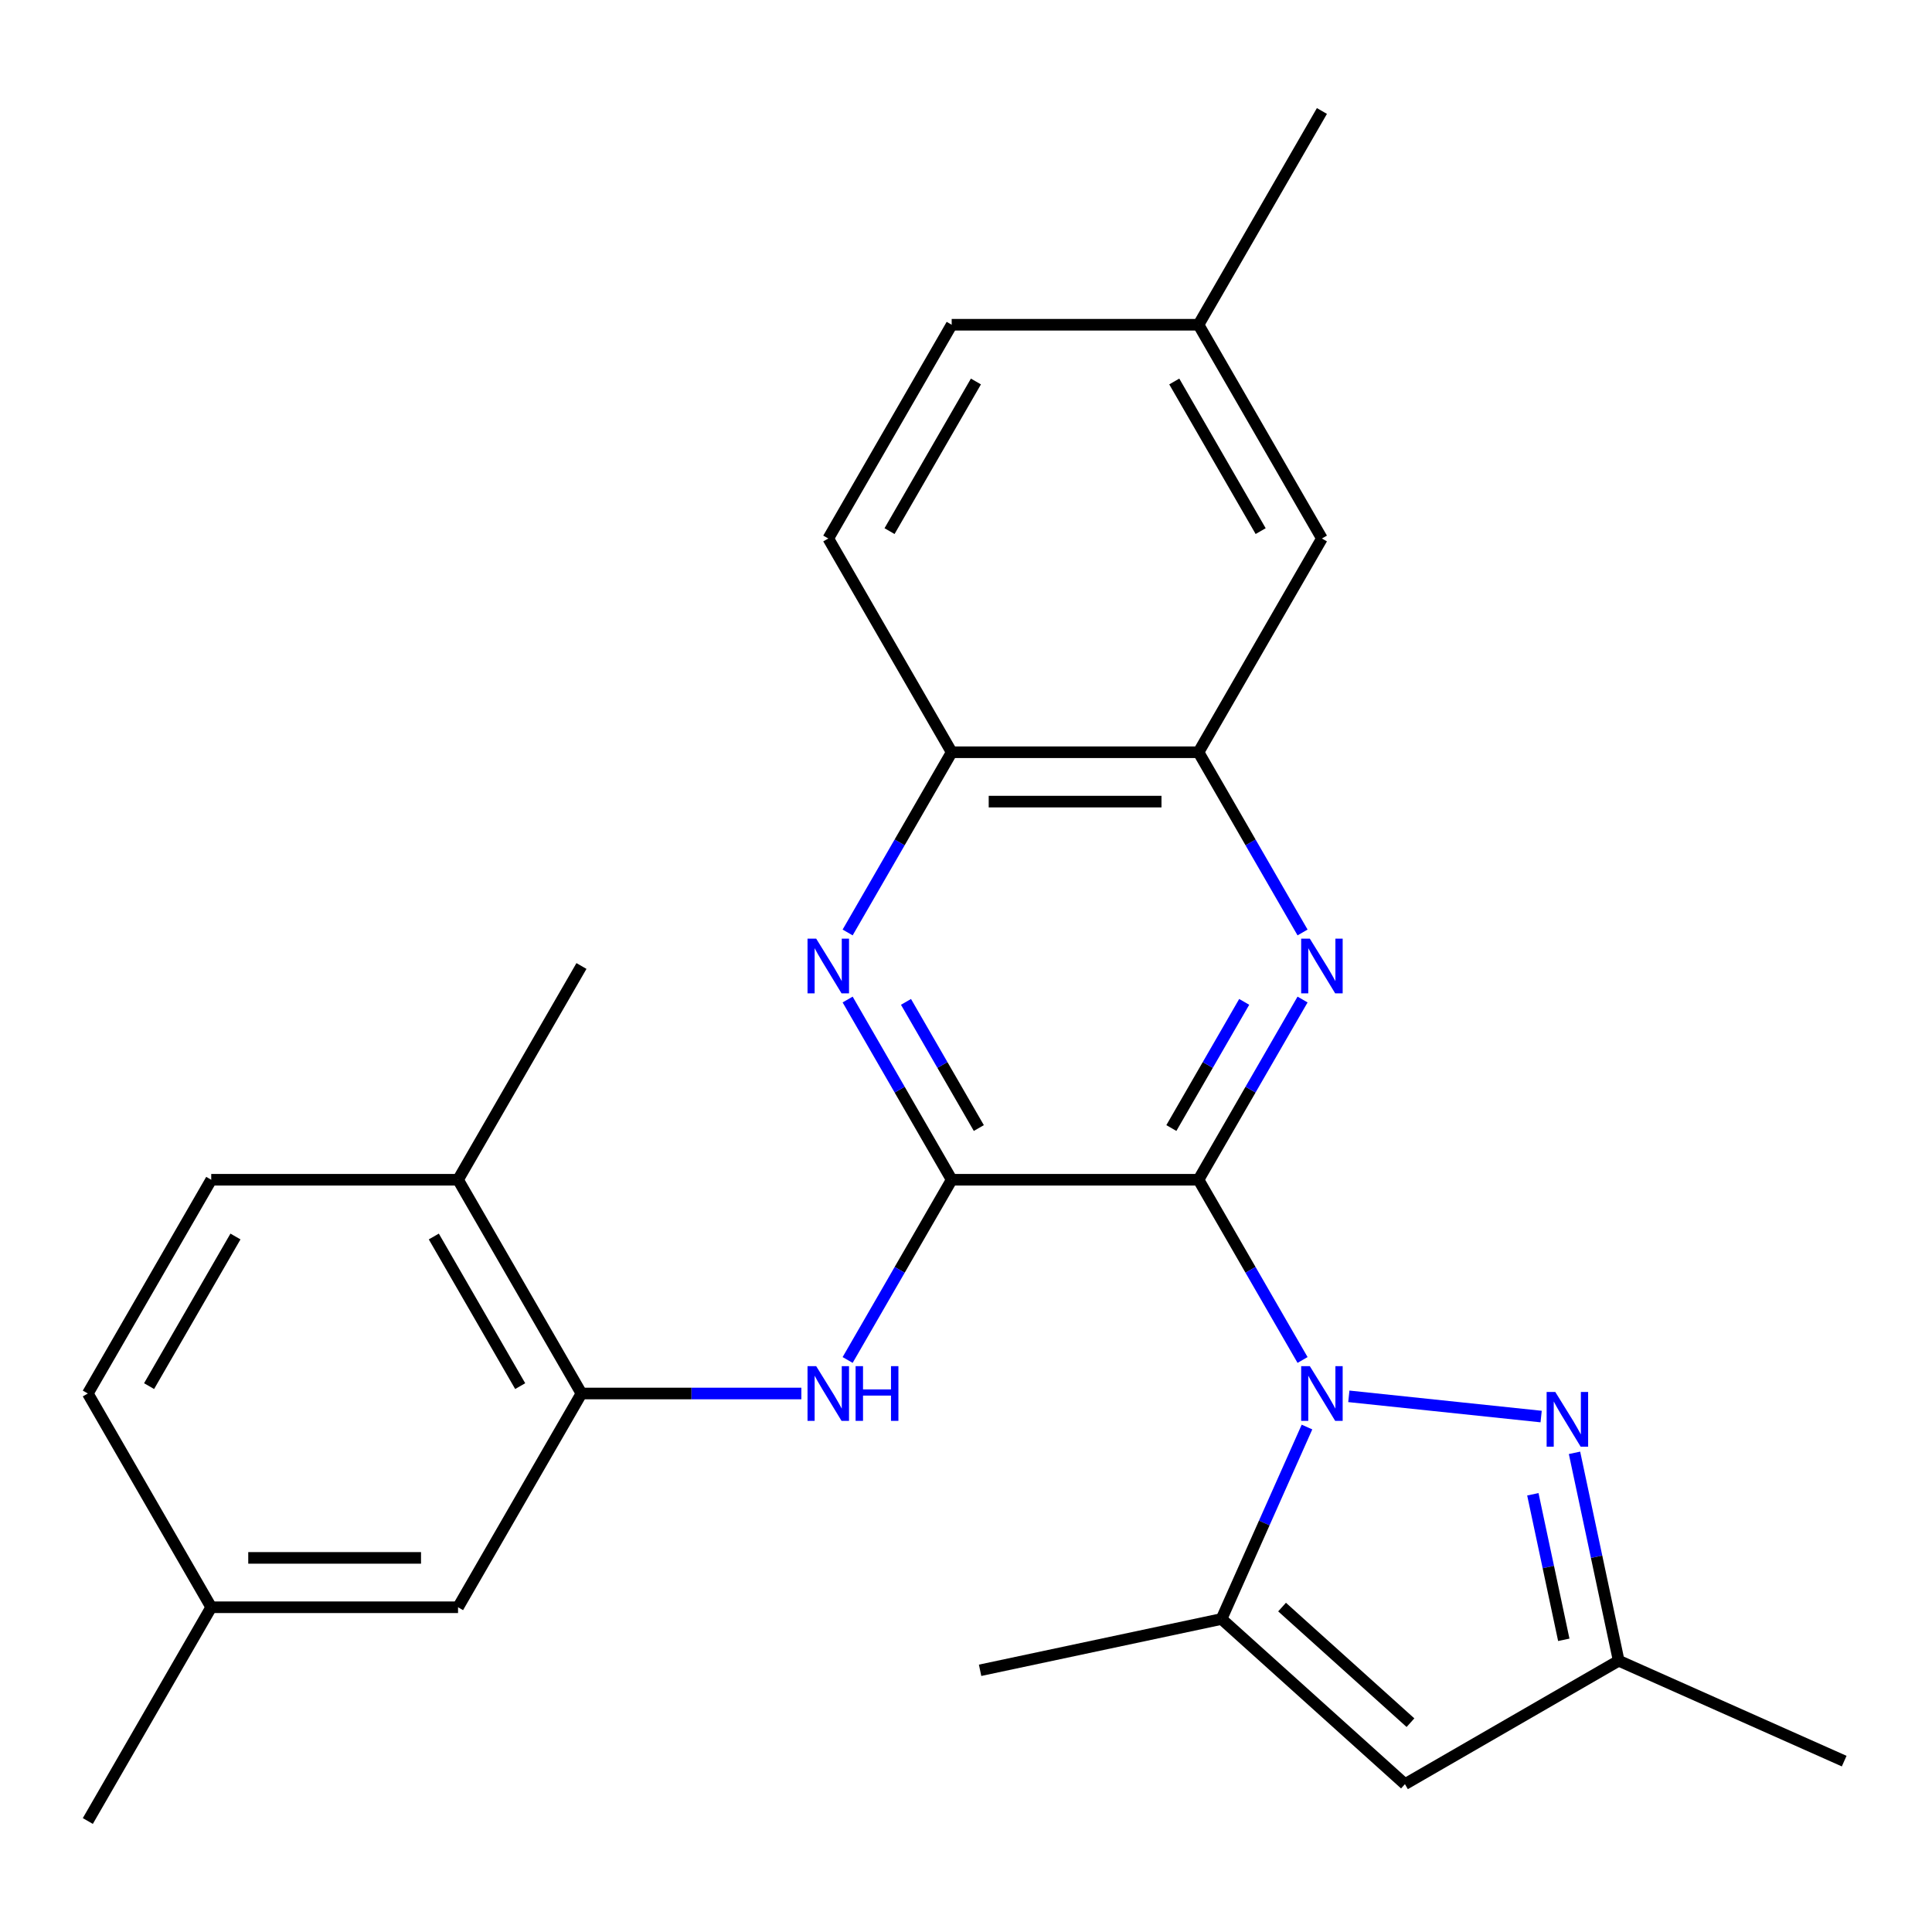 <?xml version='1.0' encoding='iso-8859-1'?>
<svg version='1.1' baseProfile='full'
              xmlns='http://www.w3.org/2000/svg'
                      xmlns:rdkit='http://www.rdkit.org/xml'
                      xmlns:xlink='http://www.w3.org/1999/xlink'
                  xml:space='preserve'
width='1000px' height='1000px' viewBox='0 0 1000 1000'>
<!-- END OF HEADER -->
<rect style='opacity:1.0;fill:#FFFFFF;stroke:none' width='1000' height='1000' x='0' y='0'> </rect>
<path class='bond-0' d='M 620.345,610.638 L 647.274,657.28' style='fill:none;fill-rule:evenodd;stroke:#000000;stroke-width:6px;stroke-linecap:butt;stroke-linejoin:miter;stroke-opacity:1' />
<path class='bond-0' d='M 647.274,657.28 L 674.203,703.922' style='fill:none;fill-rule:evenodd;stroke:#0000FF;stroke-width:6px;stroke-linecap:butt;stroke-linejoin:miter;stroke-opacity:1' />
<path class='bond-1' d='M 620.345,610.638 L 492.592,610.638' style='fill:none;fill-rule:evenodd;stroke:#000000;stroke-width:6px;stroke-linecap:butt;stroke-linejoin:miter;stroke-opacity:1' />
<path class='bond-2' d='M 620.345,610.638 L 647.274,563.996' style='fill:none;fill-rule:evenodd;stroke:#000000;stroke-width:6px;stroke-linecap:butt;stroke-linejoin:miter;stroke-opacity:1' />
<path class='bond-2' d='M 647.274,563.996 L 674.203,517.354' style='fill:none;fill-rule:evenodd;stroke:#0000FF;stroke-width:6px;stroke-linecap:butt;stroke-linejoin:miter;stroke-opacity:1' />
<path class='bond-2' d='M 606.296,583.87 L 625.146,551.22' style='fill:none;fill-rule:evenodd;stroke:#000000;stroke-width:6px;stroke-linecap:butt;stroke-linejoin:miter;stroke-opacity:1' />
<path class='bond-2' d='M 625.146,551.22 L 643.996,518.571' style='fill:none;fill-rule:evenodd;stroke:#0000FF;stroke-width:6px;stroke-linecap:butt;stroke-linejoin:miter;stroke-opacity:1' />
<path class='bond-3' d='M 698.156,722.74 L 797.692,733.202' style='fill:none;fill-rule:evenodd;stroke:#0000FF;stroke-width:6px;stroke-linecap:butt;stroke-linejoin:miter;stroke-opacity:1' />
<path class='bond-4' d='M 676.495,738.629 L 654.378,788.307' style='fill:none;fill-rule:evenodd;stroke:#0000FF;stroke-width:6px;stroke-linecap:butt;stroke-linejoin:miter;stroke-opacity:1' />
<path class='bond-4' d='M 654.378,788.307 L 632.26,837.984' style='fill:none;fill-rule:evenodd;stroke:#000000;stroke-width:6px;stroke-linecap:butt;stroke-linejoin:miter;stroke-opacity:1' />
<path class='bond-5' d='M 492.592,610.638 L 465.663,563.996' style='fill:none;fill-rule:evenodd;stroke:#000000;stroke-width:6px;stroke-linecap:butt;stroke-linejoin:miter;stroke-opacity:1' />
<path class='bond-5' d='M 465.663,563.996 L 438.734,517.354' style='fill:none;fill-rule:evenodd;stroke:#0000FF;stroke-width:6px;stroke-linecap:butt;stroke-linejoin:miter;stroke-opacity:1' />
<path class='bond-5' d='M 506.641,583.87 L 487.79,551.22' style='fill:none;fill-rule:evenodd;stroke:#000000;stroke-width:6px;stroke-linecap:butt;stroke-linejoin:miter;stroke-opacity:1' />
<path class='bond-5' d='M 487.79,551.22 L 468.94,518.571' style='fill:none;fill-rule:evenodd;stroke:#0000FF;stroke-width:6px;stroke-linecap:butt;stroke-linejoin:miter;stroke-opacity:1' />
<path class='bond-7' d='M 492.592,610.638 L 465.663,657.28' style='fill:none;fill-rule:evenodd;stroke:#000000;stroke-width:6px;stroke-linecap:butt;stroke-linejoin:miter;stroke-opacity:1' />
<path class='bond-7' d='M 465.663,657.28 L 438.734,703.922' style='fill:none;fill-rule:evenodd;stroke:#0000FF;stroke-width:6px;stroke-linecap:butt;stroke-linejoin:miter;stroke-opacity:1' />
<path class='bond-8' d='M 674.203,482.646 L 647.274,436.004' style='fill:none;fill-rule:evenodd;stroke:#0000FF;stroke-width:6px;stroke-linecap:butt;stroke-linejoin:miter;stroke-opacity:1' />
<path class='bond-8' d='M 647.274,436.004 L 620.345,389.362' style='fill:none;fill-rule:evenodd;stroke:#000000;stroke-width:6px;stroke-linecap:butt;stroke-linejoin:miter;stroke-opacity:1' />
<path class='bond-10' d='M 814.964,751.983 L 826.4,805.787' style='fill:none;fill-rule:evenodd;stroke:#0000FF;stroke-width:6px;stroke-linecap:butt;stroke-linejoin:miter;stroke-opacity:1' />
<path class='bond-10' d='M 826.4,805.787 L 837.837,859.591' style='fill:none;fill-rule:evenodd;stroke:#000000;stroke-width:6px;stroke-linecap:butt;stroke-linejoin:miter;stroke-opacity:1' />
<path class='bond-10' d='M 793.403,773.437 L 801.408,811.099' style='fill:none;fill-rule:evenodd;stroke:#0000FF;stroke-width:6px;stroke-linecap:butt;stroke-linejoin:miter;stroke-opacity:1' />
<path class='bond-10' d='M 801.408,811.099 L 809.414,848.762' style='fill:none;fill-rule:evenodd;stroke:#000000;stroke-width:6px;stroke-linecap:butt;stroke-linejoin:miter;stroke-opacity:1' />
<path class='bond-6' d='M 632.26,837.984 L 727.199,923.468' style='fill:none;fill-rule:evenodd;stroke:#000000;stroke-width:6px;stroke-linecap:butt;stroke-linejoin:miter;stroke-opacity:1' />
<path class='bond-6' d='M 663.597,831.819 L 730.055,891.657' style='fill:none;fill-rule:evenodd;stroke:#000000;stroke-width:6px;stroke-linecap:butt;stroke-linejoin:miter;stroke-opacity:1' />
<path class='bond-21' d='M 632.26,837.984 L 507.298,864.546' style='fill:none;fill-rule:evenodd;stroke:#000000;stroke-width:6px;stroke-linecap:butt;stroke-linejoin:miter;stroke-opacity:1' />
<path class='bond-26' d='M 438.734,482.646 L 465.663,436.004' style='fill:none;fill-rule:evenodd;stroke:#0000FF;stroke-width:6px;stroke-linecap:butt;stroke-linejoin:miter;stroke-opacity:1' />
<path class='bond-26' d='M 465.663,436.004 L 492.592,389.362' style='fill:none;fill-rule:evenodd;stroke:#000000;stroke-width:6px;stroke-linecap:butt;stroke-linejoin:miter;stroke-opacity:1' />
<path class='bond-27' d='M 727.199,923.468 L 837.837,859.591' style='fill:none;fill-rule:evenodd;stroke:#000000;stroke-width:6px;stroke-linecap:butt;stroke-linejoin:miter;stroke-opacity:1' />
<path class='bond-9' d='M 414.781,721.275 L 357.871,721.275' style='fill:none;fill-rule:evenodd;stroke:#0000FF;stroke-width:6px;stroke-linecap:butt;stroke-linejoin:miter;stroke-opacity:1' />
<path class='bond-9' d='M 357.871,721.275 L 300.961,721.275' style='fill:none;fill-rule:evenodd;stroke:#000000;stroke-width:6px;stroke-linecap:butt;stroke-linejoin:miter;stroke-opacity:1' />
<path class='bond-11' d='M 620.345,389.362 L 492.592,389.362' style='fill:none;fill-rule:evenodd;stroke:#000000;stroke-width:6px;stroke-linecap:butt;stroke-linejoin:miter;stroke-opacity:1' />
<path class='bond-11' d='M 601.182,414.913 L 511.755,414.913' style='fill:none;fill-rule:evenodd;stroke:#000000;stroke-width:6px;stroke-linecap:butt;stroke-linejoin:miter;stroke-opacity:1' />
<path class='bond-14' d='M 620.345,389.362 L 684.222,278.725' style='fill:none;fill-rule:evenodd;stroke:#000000;stroke-width:6px;stroke-linecap:butt;stroke-linejoin:miter;stroke-opacity:1' />
<path class='bond-12' d='M 300.961,721.275 L 237.085,610.638' style='fill:none;fill-rule:evenodd;stroke:#000000;stroke-width:6px;stroke-linecap:butt;stroke-linejoin:miter;stroke-opacity:1' />
<path class='bond-12' d='M 269.252,717.455 L 224.539,640.009' style='fill:none;fill-rule:evenodd;stroke:#000000;stroke-width:6px;stroke-linecap:butt;stroke-linejoin:miter;stroke-opacity:1' />
<path class='bond-13' d='M 300.961,721.275 L 237.085,831.913' style='fill:none;fill-rule:evenodd;stroke:#000000;stroke-width:6px;stroke-linecap:butt;stroke-linejoin:miter;stroke-opacity:1' />
<path class='bond-22' d='M 837.837,859.591 L 954.545,911.553' style='fill:none;fill-rule:evenodd;stroke:#000000;stroke-width:6px;stroke-linecap:butt;stroke-linejoin:miter;stroke-opacity:1' />
<path class='bond-15' d='M 492.592,389.362 L 428.715,278.725' style='fill:none;fill-rule:evenodd;stroke:#000000;stroke-width:6px;stroke-linecap:butt;stroke-linejoin:miter;stroke-opacity:1' />
<path class='bond-16' d='M 237.085,610.638 L 109.331,610.638' style='fill:none;fill-rule:evenodd;stroke:#000000;stroke-width:6px;stroke-linecap:butt;stroke-linejoin:miter;stroke-opacity:1' />
<path class='bond-23' d='M 237.085,610.638 L 300.961,500' style='fill:none;fill-rule:evenodd;stroke:#000000;stroke-width:6px;stroke-linecap:butt;stroke-linejoin:miter;stroke-opacity:1' />
<path class='bond-17' d='M 237.085,831.913 L 109.331,831.913' style='fill:none;fill-rule:evenodd;stroke:#000000;stroke-width:6px;stroke-linecap:butt;stroke-linejoin:miter;stroke-opacity:1' />
<path class='bond-17' d='M 217.922,806.363 L 128.494,806.363' style='fill:none;fill-rule:evenodd;stroke:#000000;stroke-width:6px;stroke-linecap:butt;stroke-linejoin:miter;stroke-opacity:1' />
<path class='bond-18' d='M 684.222,278.725 L 620.345,168.087' style='fill:none;fill-rule:evenodd;stroke:#000000;stroke-width:6px;stroke-linecap:butt;stroke-linejoin:miter;stroke-opacity:1' />
<path class='bond-18' d='M 652.513,274.904 L 607.799,197.458' style='fill:none;fill-rule:evenodd;stroke:#000000;stroke-width:6px;stroke-linecap:butt;stroke-linejoin:miter;stroke-opacity:1' />
<path class='bond-28' d='M 428.715,278.725 L 492.592,168.087' style='fill:none;fill-rule:evenodd;stroke:#000000;stroke-width:6px;stroke-linecap:butt;stroke-linejoin:miter;stroke-opacity:1' />
<path class='bond-28' d='M 460.424,274.904 L 505.138,197.458' style='fill:none;fill-rule:evenodd;stroke:#000000;stroke-width:6px;stroke-linecap:butt;stroke-linejoin:miter;stroke-opacity:1' />
<path class='bond-29' d='M 109.331,610.638 L 45.455,721.275' style='fill:none;fill-rule:evenodd;stroke:#000000;stroke-width:6px;stroke-linecap:butt;stroke-linejoin:miter;stroke-opacity:1' />
<path class='bond-29' d='M 121.877,640.009 L 77.164,717.455' style='fill:none;fill-rule:evenodd;stroke:#000000;stroke-width:6px;stroke-linecap:butt;stroke-linejoin:miter;stroke-opacity:1' />
<path class='bond-20' d='M 109.331,831.913 L 45.455,721.275' style='fill:none;fill-rule:evenodd;stroke:#000000;stroke-width:6px;stroke-linecap:butt;stroke-linejoin:miter;stroke-opacity:1' />
<path class='bond-24' d='M 109.331,831.913 L 45.455,942.551' style='fill:none;fill-rule:evenodd;stroke:#000000;stroke-width:6px;stroke-linecap:butt;stroke-linejoin:miter;stroke-opacity:1' />
<path class='bond-19' d='M 620.345,168.087 L 492.592,168.087' style='fill:none;fill-rule:evenodd;stroke:#000000;stroke-width:6px;stroke-linecap:butt;stroke-linejoin:miter;stroke-opacity:1' />
<path class='bond-25' d='M 620.345,168.087 L 684.222,57.449' style='fill:none;fill-rule:evenodd;stroke:#000000;stroke-width:6px;stroke-linecap:butt;stroke-linejoin:miter;stroke-opacity:1' />
<path  class='atom-1' d='M 677.962 707.115
L 687.242 722.115
Q 688.162 723.595, 689.642 726.275
Q 691.122 728.955, 691.202 729.115
L 691.202 707.115
L 694.962 707.115
L 694.962 735.435
L 691.082 735.435
L 681.122 719.035
Q 679.962 717.115, 678.722 714.915
Q 677.522 712.715, 677.162 712.035
L 677.162 735.435
L 673.482 735.435
L 673.482 707.115
L 677.962 707.115
' fill='#0000FF'/>
<path  class='atom-3' d='M 677.962 485.84
L 687.242 500.84
Q 688.162 502.32, 689.642 505
Q 691.122 507.68, 691.202 507.84
L 691.202 485.84
L 694.962 485.84
L 694.962 514.16
L 691.082 514.16
L 681.122 497.76
Q 679.962 495.84, 678.722 493.64
Q 677.522 491.44, 677.162 490.76
L 677.162 514.16
L 673.482 514.16
L 673.482 485.84
L 677.962 485.84
' fill='#0000FF'/>
<path  class='atom-4' d='M 805.015 720.469
L 814.295 735.469
Q 815.215 736.949, 816.695 739.629
Q 818.175 742.309, 818.255 742.469
L 818.255 720.469
L 822.015 720.469
L 822.015 748.789
L 818.135 748.789
L 808.175 732.389
Q 807.015 730.469, 805.775 728.269
Q 804.575 726.069, 804.215 725.389
L 804.215 748.789
L 800.535 748.789
L 800.535 720.469
L 805.015 720.469
' fill='#0000FF'/>
<path  class='atom-6' d='M 422.455 485.84
L 431.735 500.84
Q 432.655 502.32, 434.135 505
Q 435.615 507.68, 435.695 507.84
L 435.695 485.84
L 439.455 485.84
L 439.455 514.16
L 435.575 514.16
L 425.615 497.76
Q 424.455 495.84, 423.215 493.64
Q 422.015 491.44, 421.655 490.76
L 421.655 514.16
L 417.975 514.16
L 417.975 485.84
L 422.455 485.84
' fill='#0000FF'/>
<path  class='atom-8' d='M 422.455 707.115
L 431.735 722.115
Q 432.655 723.595, 434.135 726.275
Q 435.615 728.955, 435.695 729.115
L 435.695 707.115
L 439.455 707.115
L 439.455 735.435
L 435.575 735.435
L 425.615 719.035
Q 424.455 717.115, 423.215 714.915
Q 422.015 712.715, 421.655 712.035
L 421.655 735.435
L 417.975 735.435
L 417.975 707.115
L 422.455 707.115
' fill='#0000FF'/>
<path  class='atom-8' d='M 442.855 707.115
L 446.695 707.115
L 446.695 719.155
L 461.175 719.155
L 461.175 707.115
L 465.015 707.115
L 465.015 735.435
L 461.175 735.435
L 461.175 722.355
L 446.695 722.355
L 446.695 735.435
L 442.855 735.435
L 442.855 707.115
' fill='#0000FF'/>
</svg>
